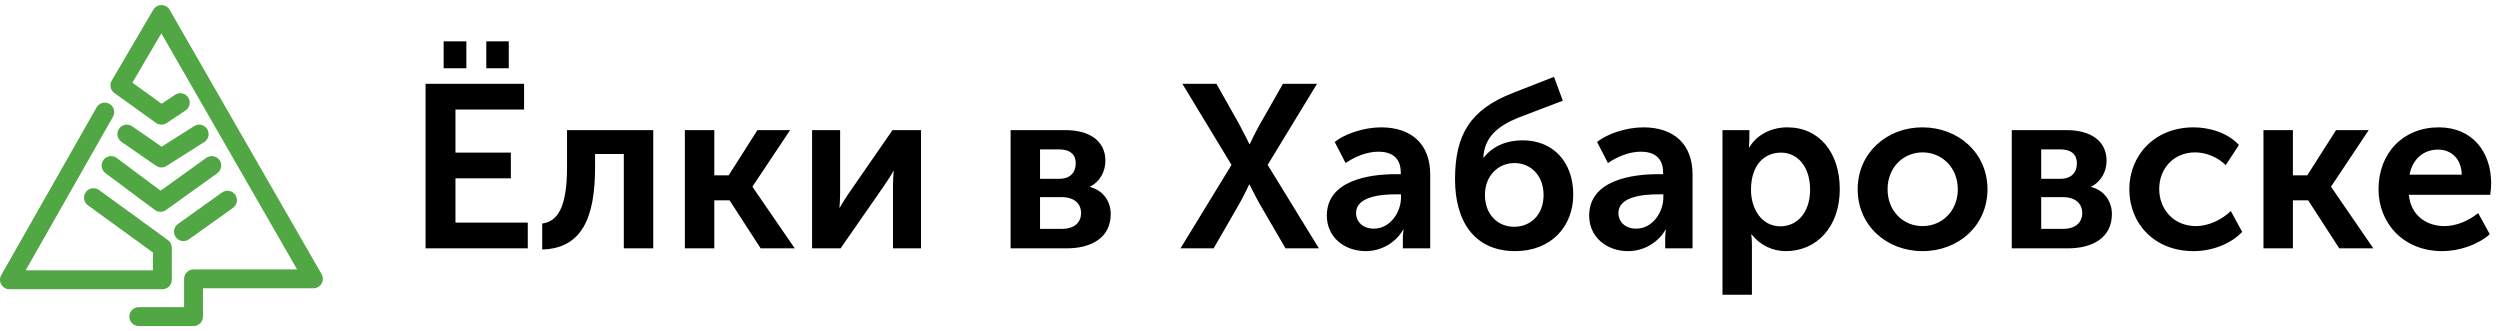<?xml version="1.0" encoding="UTF-8"?> <svg xmlns="http://www.w3.org/2000/svg" width="302" height="40" viewBox="0 0 302 40" fill="none"> <path d="M58.744 8.244H61.46V4.996H58.744V8.244ZM53.592 8.244H56.336V4.996H53.592V8.244ZM51.408 30H63.756V26.892H55.02V21.544H61.712V18.436H55.02V13.228H63.308V10.12H51.408V30ZM65.501 30.14C70.233 30 71.885 26.416 71.885 20.2V18.604H75.357V30H78.913V15.72H68.497V20.2C68.497 25.268 67.265 26.752 65.501 27.004V30.14ZM82.732 30H86.288V24.204H88.136L91.888 30H96.004L90.908 22.58V22.524L95.444 15.72H91.496L88.024 21.18H86.288V15.72H82.732V30ZM98.099 30H101.543L106.835 22.384C107.199 21.824 107.731 21.068 107.899 20.676H107.955C107.927 21.04 107.871 21.852 107.871 22.384V30H111.259V15.72H107.815L102.523 23.364C102.159 23.924 101.627 24.708 101.459 25.072H101.403C101.431 24.848 101.487 24.008 101.487 23.364V15.72H98.099V30ZM122.08 30H128.856C131.852 30 134.176 28.712 134.176 25.856C134.176 24.428 133.364 23.028 131.656 22.58V22.552C132.86 21.964 133.532 20.732 133.532 19.416C133.532 17.008 131.6 15.72 128.716 15.72H122.08V30ZM125.636 21.6V18.044H127.904C129.304 18.044 129.948 18.688 129.948 19.724C129.948 20.816 129.304 21.6 127.96 21.6H125.636ZM125.636 27.648V23.812H128.24C129.78 23.812 130.592 24.596 130.592 25.744C130.592 26.836 129.836 27.648 128.24 27.648H125.636ZM142.606 30H146.61L149.69 24.652C150.334 23.504 150.894 22.3 150.894 22.3H150.95C150.95 22.3 151.538 23.504 152.182 24.652L155.29 30H159.322L153.134 19.92L159.098 10.12H154.982L152.21 14.992C151.538 16.168 150.978 17.4 150.978 17.4H150.922C150.922 17.4 150.306 16.14 149.69 14.992L146.946 10.12H142.83L148.766 19.92L142.606 30ZM160.281 26.052C160.281 28.656 162.409 30.336 164.985 30.336C166.917 30.336 168.625 29.272 169.493 27.76H169.549C169.549 27.76 169.465 28.208 169.465 28.796V30H172.769V21.068C172.769 17.456 170.557 15.384 166.833 15.384C164.705 15.384 162.409 16.196 161.233 17.148L162.549 19.696C163.697 18.912 165.125 18.324 166.525 18.324C168.009 18.324 169.213 18.968 169.213 20.844V21.04H168.597C165.433 21.04 160.281 21.768 160.281 26.052ZM163.809 25.744C163.809 23.728 166.833 23.476 168.625 23.476H169.241V23.868C169.241 25.604 167.953 27.62 165.965 27.62C164.537 27.62 163.809 26.696 163.809 25.744ZM175.768 21.656C175.768 26.724 178.092 30.336 183.048 30.336C187.276 30.336 190.048 27.452 190.048 23.504C190.048 19.556 187.612 16.952 183.944 16.952C182.292 16.952 180.5 17.456 179.24 19.024H179.184C179.324 16.56 180.92 15.244 183.356 14.236L188.788 12.164L187.724 9.28L182.796 11.212C177.588 13.228 175.768 16.28 175.768 21.656ZM179.38 23.532C179.38 21.292 180.92 19.696 182.964 19.696C184.868 19.696 186.464 21.152 186.464 23.56C186.464 25.968 184.868 27.396 182.908 27.396C180.976 27.396 179.38 25.968 179.38 23.532ZM191.972 26.052C191.972 28.656 194.1 30.336 196.676 30.336C198.608 30.336 200.316 29.272 201.184 27.76H201.24C201.24 27.76 201.156 28.208 201.156 28.796V30H204.46V21.068C204.46 17.456 202.248 15.384 198.524 15.384C196.396 15.384 194.1 16.196 192.924 17.148L194.24 19.696C195.388 18.912 196.816 18.324 198.216 18.324C199.7 18.324 200.904 18.968 200.904 20.844V21.04H200.288C197.124 21.04 191.972 21.768 191.972 26.052ZM195.5 25.744C195.5 23.728 198.524 23.476 200.316 23.476H200.932V23.868C200.932 25.604 199.644 27.62 197.656 27.62C196.228 27.62 195.5 26.696 195.5 25.744ZM208.076 35.6H211.632V29.552C211.632 28.824 211.548 28.32 211.548 28.32H211.604C212.612 29.608 214.096 30.336 215.72 30.336C219.472 30.336 222.244 27.396 222.244 22.86C222.244 18.436 219.78 15.384 215.916 15.384C213.984 15.384 212.248 16.252 211.324 17.792H211.268C211.268 17.792 211.324 17.316 211.324 16.784V15.72H208.076V35.6ZM211.52 22.944C211.52 19.78 213.256 18.436 215.132 18.436C217.204 18.436 218.66 20.2 218.66 22.916C218.66 25.744 217.036 27.34 215.076 27.34C212.752 27.34 211.52 25.156 211.52 22.944ZM224.407 22.86C224.407 27.256 227.907 30.336 232.247 30.336C236.587 30.336 240.087 27.256 240.087 22.86C240.087 18.492 236.587 15.384 232.219 15.384C227.907 15.384 224.407 18.492 224.407 22.86ZM228.019 22.86C228.019 20.228 229.923 18.408 232.247 18.408C234.571 18.408 236.503 20.228 236.503 22.86C236.503 25.52 234.571 27.312 232.247 27.312C229.923 27.312 228.019 25.52 228.019 22.86ZM243.021 30H249.797C252.793 30 255.117 28.712 255.117 25.856C255.117 24.428 254.305 23.028 252.597 22.58V22.552C253.801 21.964 254.473 20.732 254.473 19.416C254.473 17.008 252.541 15.72 249.657 15.72H243.021V30ZM246.577 21.6V18.044H248.845C250.245 18.044 250.889 18.688 250.889 19.724C250.889 20.816 250.245 21.6 248.901 21.6H246.577ZM246.577 27.648V23.812H249.181C250.721 23.812 251.533 24.596 251.533 25.744C251.533 26.836 250.777 27.648 249.181 27.648H246.577ZM257.22 22.86C257.22 27.004 260.244 30.336 264.976 30.336C267.272 30.336 269.512 29.44 270.856 28.012L269.484 25.492C268.42 26.528 266.796 27.312 265.284 27.312C262.54 27.312 260.832 25.24 260.832 22.832C260.832 20.396 262.54 18.408 265.172 18.408C266.572 18.408 267.972 19.052 268.868 19.948L270.464 17.512C269.092 16.028 266.908 15.384 264.976 15.384C260.244 15.384 257.22 18.8 257.22 22.86ZM273.427 30H276.983V24.204H278.831L282.583 30H286.699L281.603 22.58V22.524L286.139 15.72H282.191L278.719 21.18H276.983V15.72H273.427V30ZM287.325 22.86C287.325 26.92 290.293 30.336 295.025 30.336C297.069 30.336 299.309 29.58 300.765 28.292L299.365 25.744C298.217 26.668 296.733 27.312 295.277 27.312C293.121 27.312 291.217 26.024 290.993 23.532H300.821C300.877 23.084 300.933 22.608 300.933 22.16C300.933 18.38 298.693 15.384 294.605 15.384C290.321 15.384 287.325 18.464 287.325 22.86ZM291.077 21.096C291.413 19.276 292.701 18.072 294.521 18.072C296.117 18.072 297.349 19.192 297.377 21.096H291.077Z" fill="black"></path> <path fill-rule="evenodd" clip-rule="evenodd" d="M20.489 1.186C20.286 0.834 19.911 0.616 19.505 0.614C19.099 0.612 18.722 0.827 18.516 1.177L13.499 9.73C13.201 10.238 13.338 10.889 13.816 11.233L18.834 14.844C19.22 15.121 19.737 15.131 20.133 14.867L22.413 13.347C22.937 12.997 23.079 12.289 22.73 11.765C22.38 11.241 21.672 11.1 21.148 11.449L19.525 12.531L15.992 9.988L19.49 4.025L35.889 32.544H23.377C22.747 32.544 22.237 33.054 22.237 33.684V37.105H16.763C16.133 37.105 15.623 37.616 15.623 38.246C15.623 38.876 16.133 39.386 16.763 39.386H23.377C24.007 39.386 24.517 38.876 24.517 38.246V34.825H37.86C38.267 34.825 38.643 34.608 38.847 34.255C39.051 33.903 39.051 33.469 38.848 33.116L20.489 1.186ZM13.222 12.547C13.769 12.858 13.96 13.554 13.649 14.102L3.1 32.658H18.474V30.502L10.62 24.8C10.11 24.43 9.997 23.717 10.367 23.207C10.737 22.698 11.45 22.584 11.96 22.954L20.284 28.998C20.579 29.213 20.754 29.556 20.754 29.921V33.798C20.754 34.428 20.244 34.939 19.614 34.939H1.14C0.734 34.939 0.359 34.723 0.155 34.372C-0.05 34.021 -0.052 33.588 0.149 33.235L11.667 12.975C11.978 12.427 12.674 12.235 13.222 12.547ZM25.025 15.589C25.362 16.121 25.204 16.825 24.672 17.162L20.11 20.051C19.724 20.296 19.228 20.286 18.852 20.026L14.671 17.137C14.152 16.779 14.023 16.069 14.381 15.551C14.739 15.032 15.449 14.903 15.967 15.261L19.527 17.721L23.451 15.235C23.983 14.898 24.688 15.057 25.025 15.589ZM26.247 20.926C26.759 20.559 26.876 19.847 26.508 19.335C26.141 18.823 25.429 18.706 24.917 19.074L19.399 23.035L14.1 19.086C13.595 18.709 12.88 18.814 12.504 19.319C12.127 19.824 12.232 20.538 12.737 20.914L18.705 25.362C19.103 25.659 19.648 25.663 20.051 25.374L26.247 20.926ZM28.411 23.518C28.777 24.031 28.658 24.743 28.145 25.109L22.824 28.91C22.311 29.276 21.599 29.158 21.233 28.645C20.867 28.133 20.986 27.421 21.498 27.055L26.82 23.253C27.332 22.887 28.044 23.006 28.411 23.518Z" fill="#51A743"></path> </svg> 
